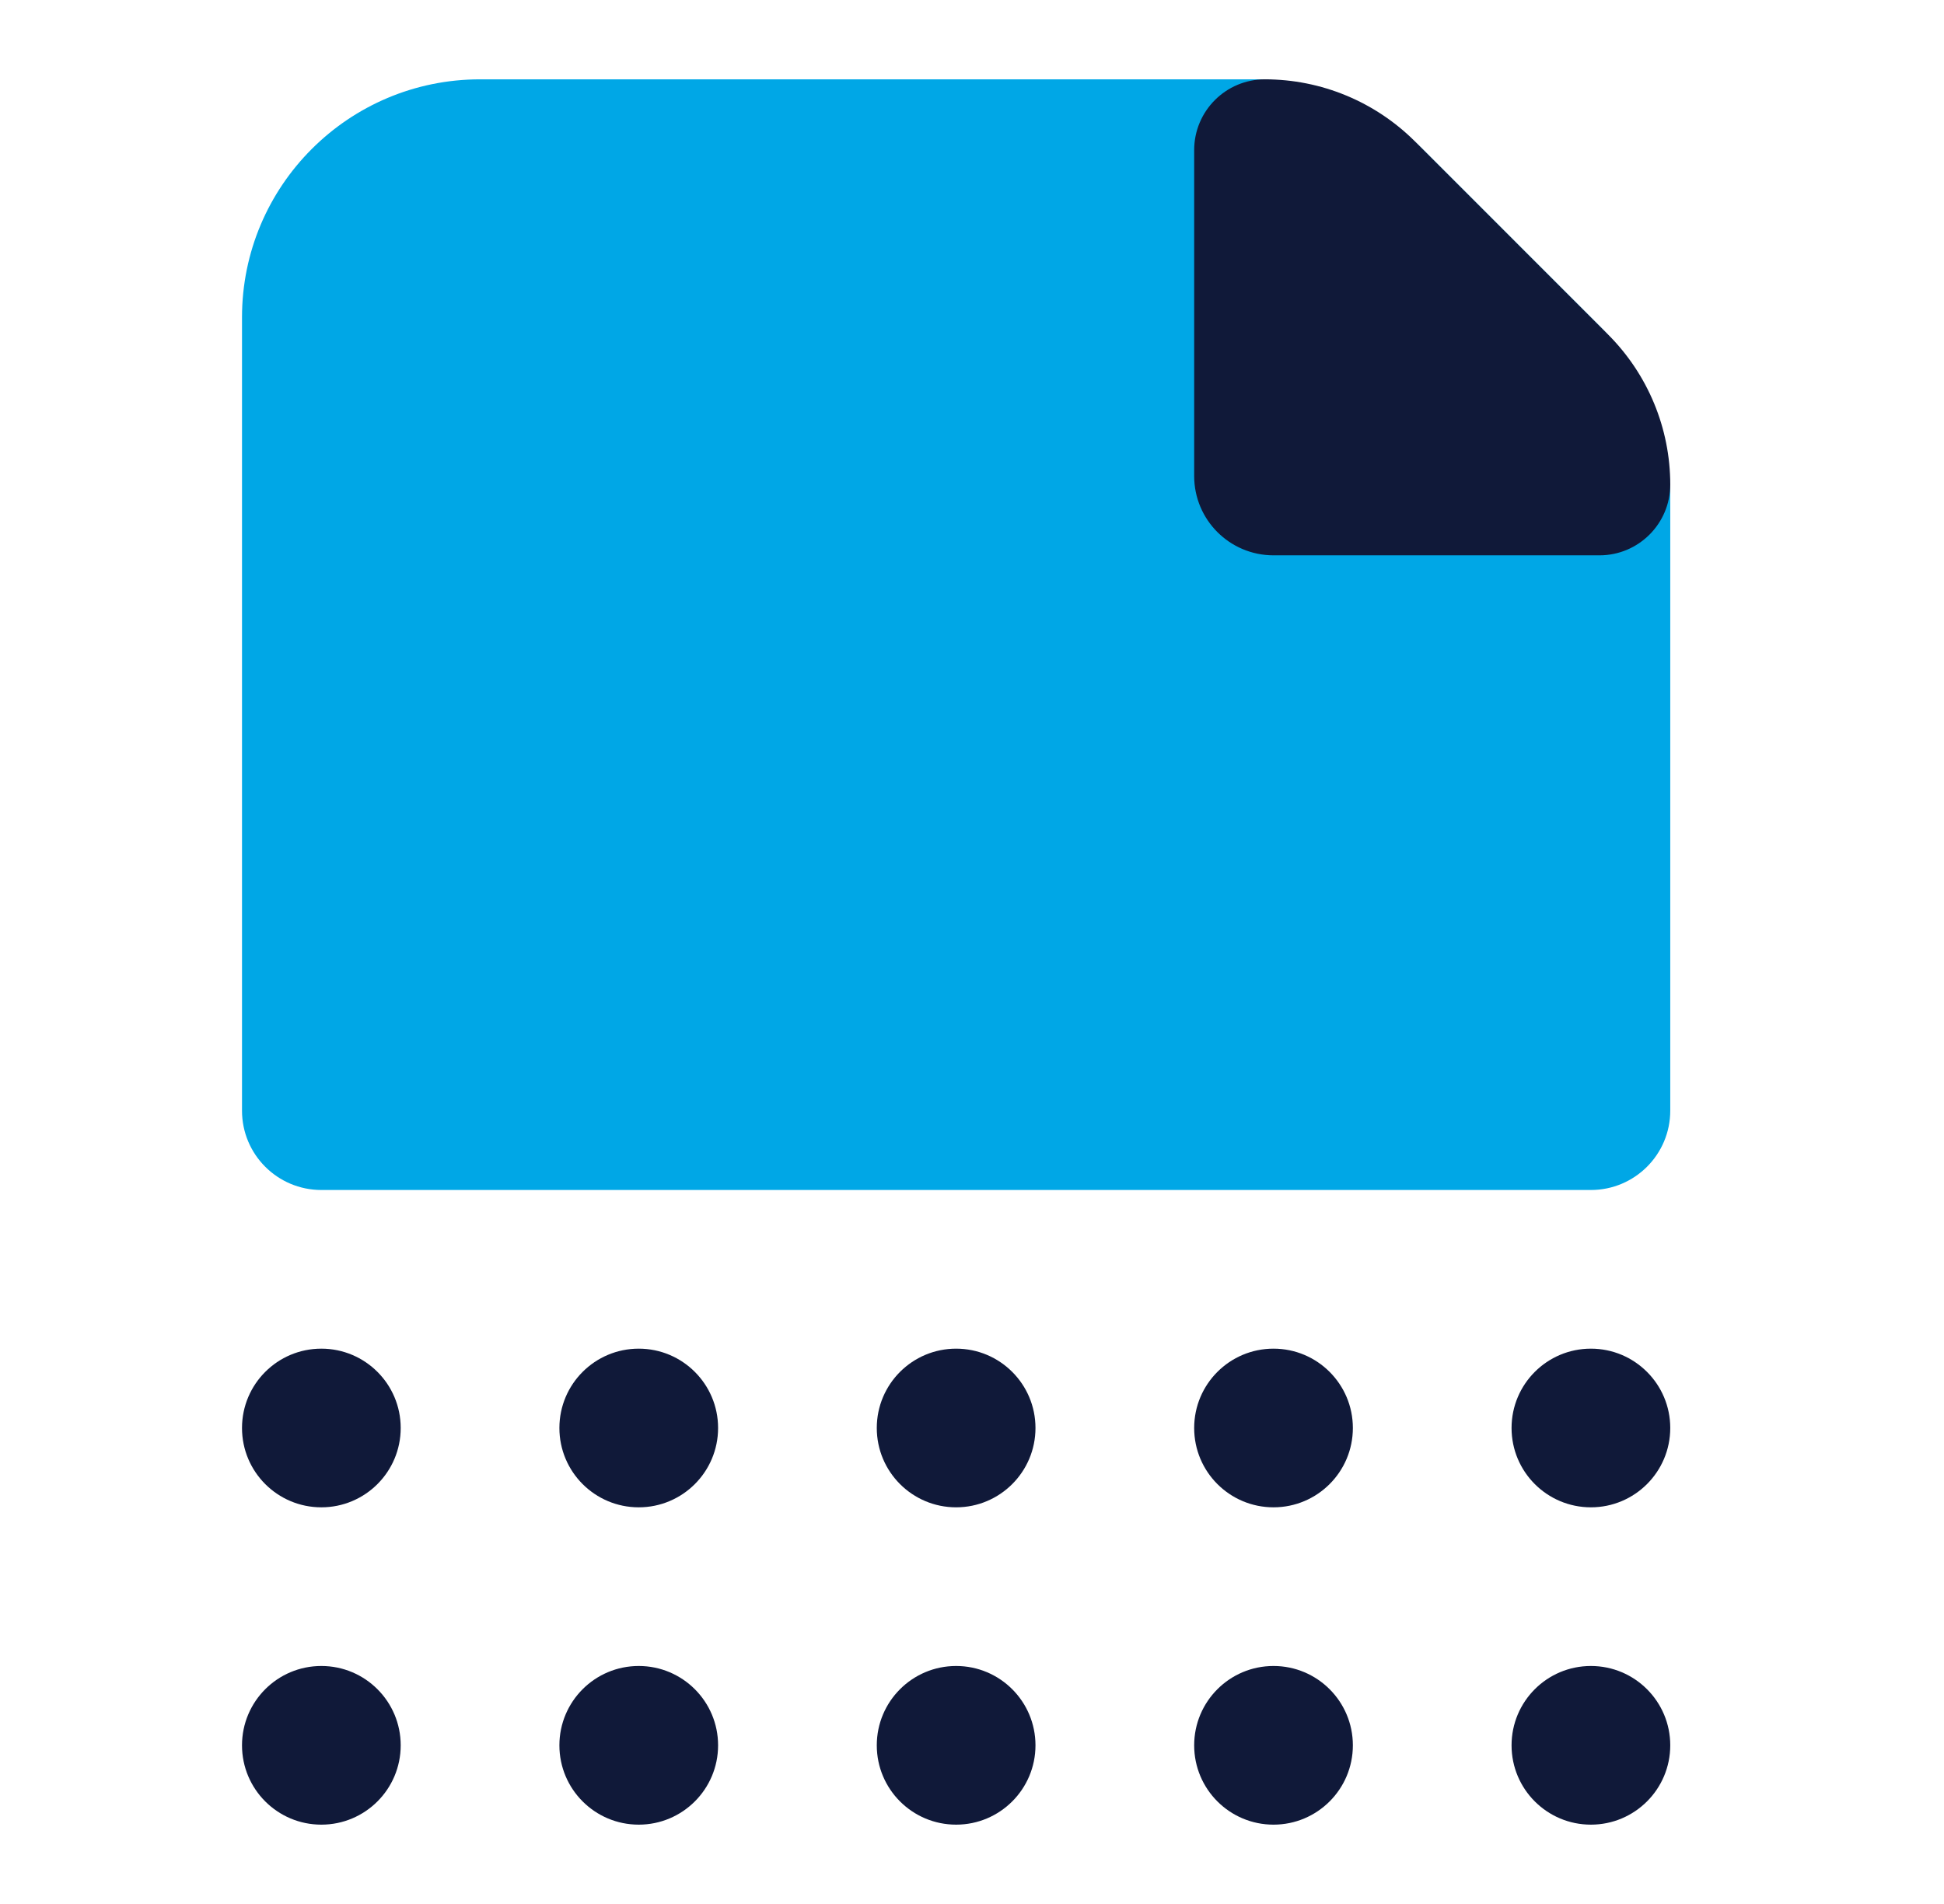 <svg xmlns="http://www.w3.org/2000/svg" width="49" height="48" viewBox="0 0 49 48" fill="none"><path d="M6.1 8C6.1 4.686 8.786 2 12.1 2H31.614C33.206 2 34.732 2.632 35.857 3.757L40.342 8.243C41.467 9.368 42.1 10.894 42.1 12.485V28C42.1 29.105 41.204 30 40.1 30H8.1C6.995 30 6.1 29.105 6.1 28V8Z" fill="#00A7E6"></path><path d="M8.1 34C6.995 34 6.1 34.895 6.1 36C6.1 37.105 6.995 38 8.1 38C9.204 38 10.1 37.105 10.1 36C10.1 34.895 9.204 34 8.1 34Z" fill="#101939"></path><path d="M16.1 42C14.995 42 14.1 42.895 14.1 44C14.1 45.105 14.995 46 16.1 46C17.204 46 18.1 45.105 18.1 44C18.1 42.895 17.204 42 16.1 42Z" fill="#101939"></path><path d="M6.1 44C6.1 42.895 6.995 42 8.1 42C9.204 42 10.1 42.895 10.1 44C10.1 45.105 9.204 46 8.1 46C6.995 46 6.1 45.105 6.1 44Z" fill="#101939"></path><path d="M24.1 42C22.995 42 22.1 42.895 22.1 44C22.1 45.105 22.995 46 24.1 46C25.204 46 26.1 45.105 26.1 44C26.1 42.895 25.204 42 24.1 42Z" fill="#101939"></path><path d="M38.1 44C38.1 42.895 38.995 42 40.1 42C41.204 42 42.1 42.895 42.1 44C42.1 45.105 41.204 46 40.1 46C38.995 46 38.1 45.105 38.1 44Z" fill="#101939"></path><path d="M32.1 42C30.995 42 30.1 42.895 30.1 44C30.1 45.105 30.995 46 32.1 46C33.204 46 34.1 45.105 34.1 44C34.1 42.895 33.204 42 32.1 42Z" fill="#101939"></path><path d="M38.1 36C38.1 34.895 38.995 34 40.1 34C41.204 34 42.1 34.895 42.1 36C42.1 37.105 41.204 38 40.1 38C38.995 38 38.1 37.105 38.1 36Z" fill="#101939"></path><path d="M32.1 34C30.995 34 30.1 34.895 30.1 36C30.1 37.105 30.995 38 32.1 38C33.204 38 34.1 37.105 34.1 36C34.1 34.895 33.204 34 32.1 34Z" fill="#101939"></path><path d="M22.1 36C22.1 34.895 22.995 34 24.1 34C25.204 34 26.1 34.895 26.1 36C26.1 37.105 25.204 38 24.1 38C22.995 38 22.1 37.105 22.1 36Z" fill="#101939"></path><path d="M16.1 34C14.995 34 14.1 34.895 14.1 36C14.1 37.105 14.995 38 16.1 38C17.204 38 18.1 37.105 18.1 36C18.1 34.895 17.204 34 16.1 34Z" fill="#101939"></path><path d="M30.1 3.784C30.1 2.799 30.898 2 31.883 2C33.302 2 34.663 2.564 35.667 3.567L40.532 8.433C41.536 9.436 42.1 10.797 42.1 12.216C42.1 13.201 41.301 14 40.316 14H32.1C30.995 14 30.1 13.105 30.1 12V3.784Z" fill="#101939"></path></svg>
